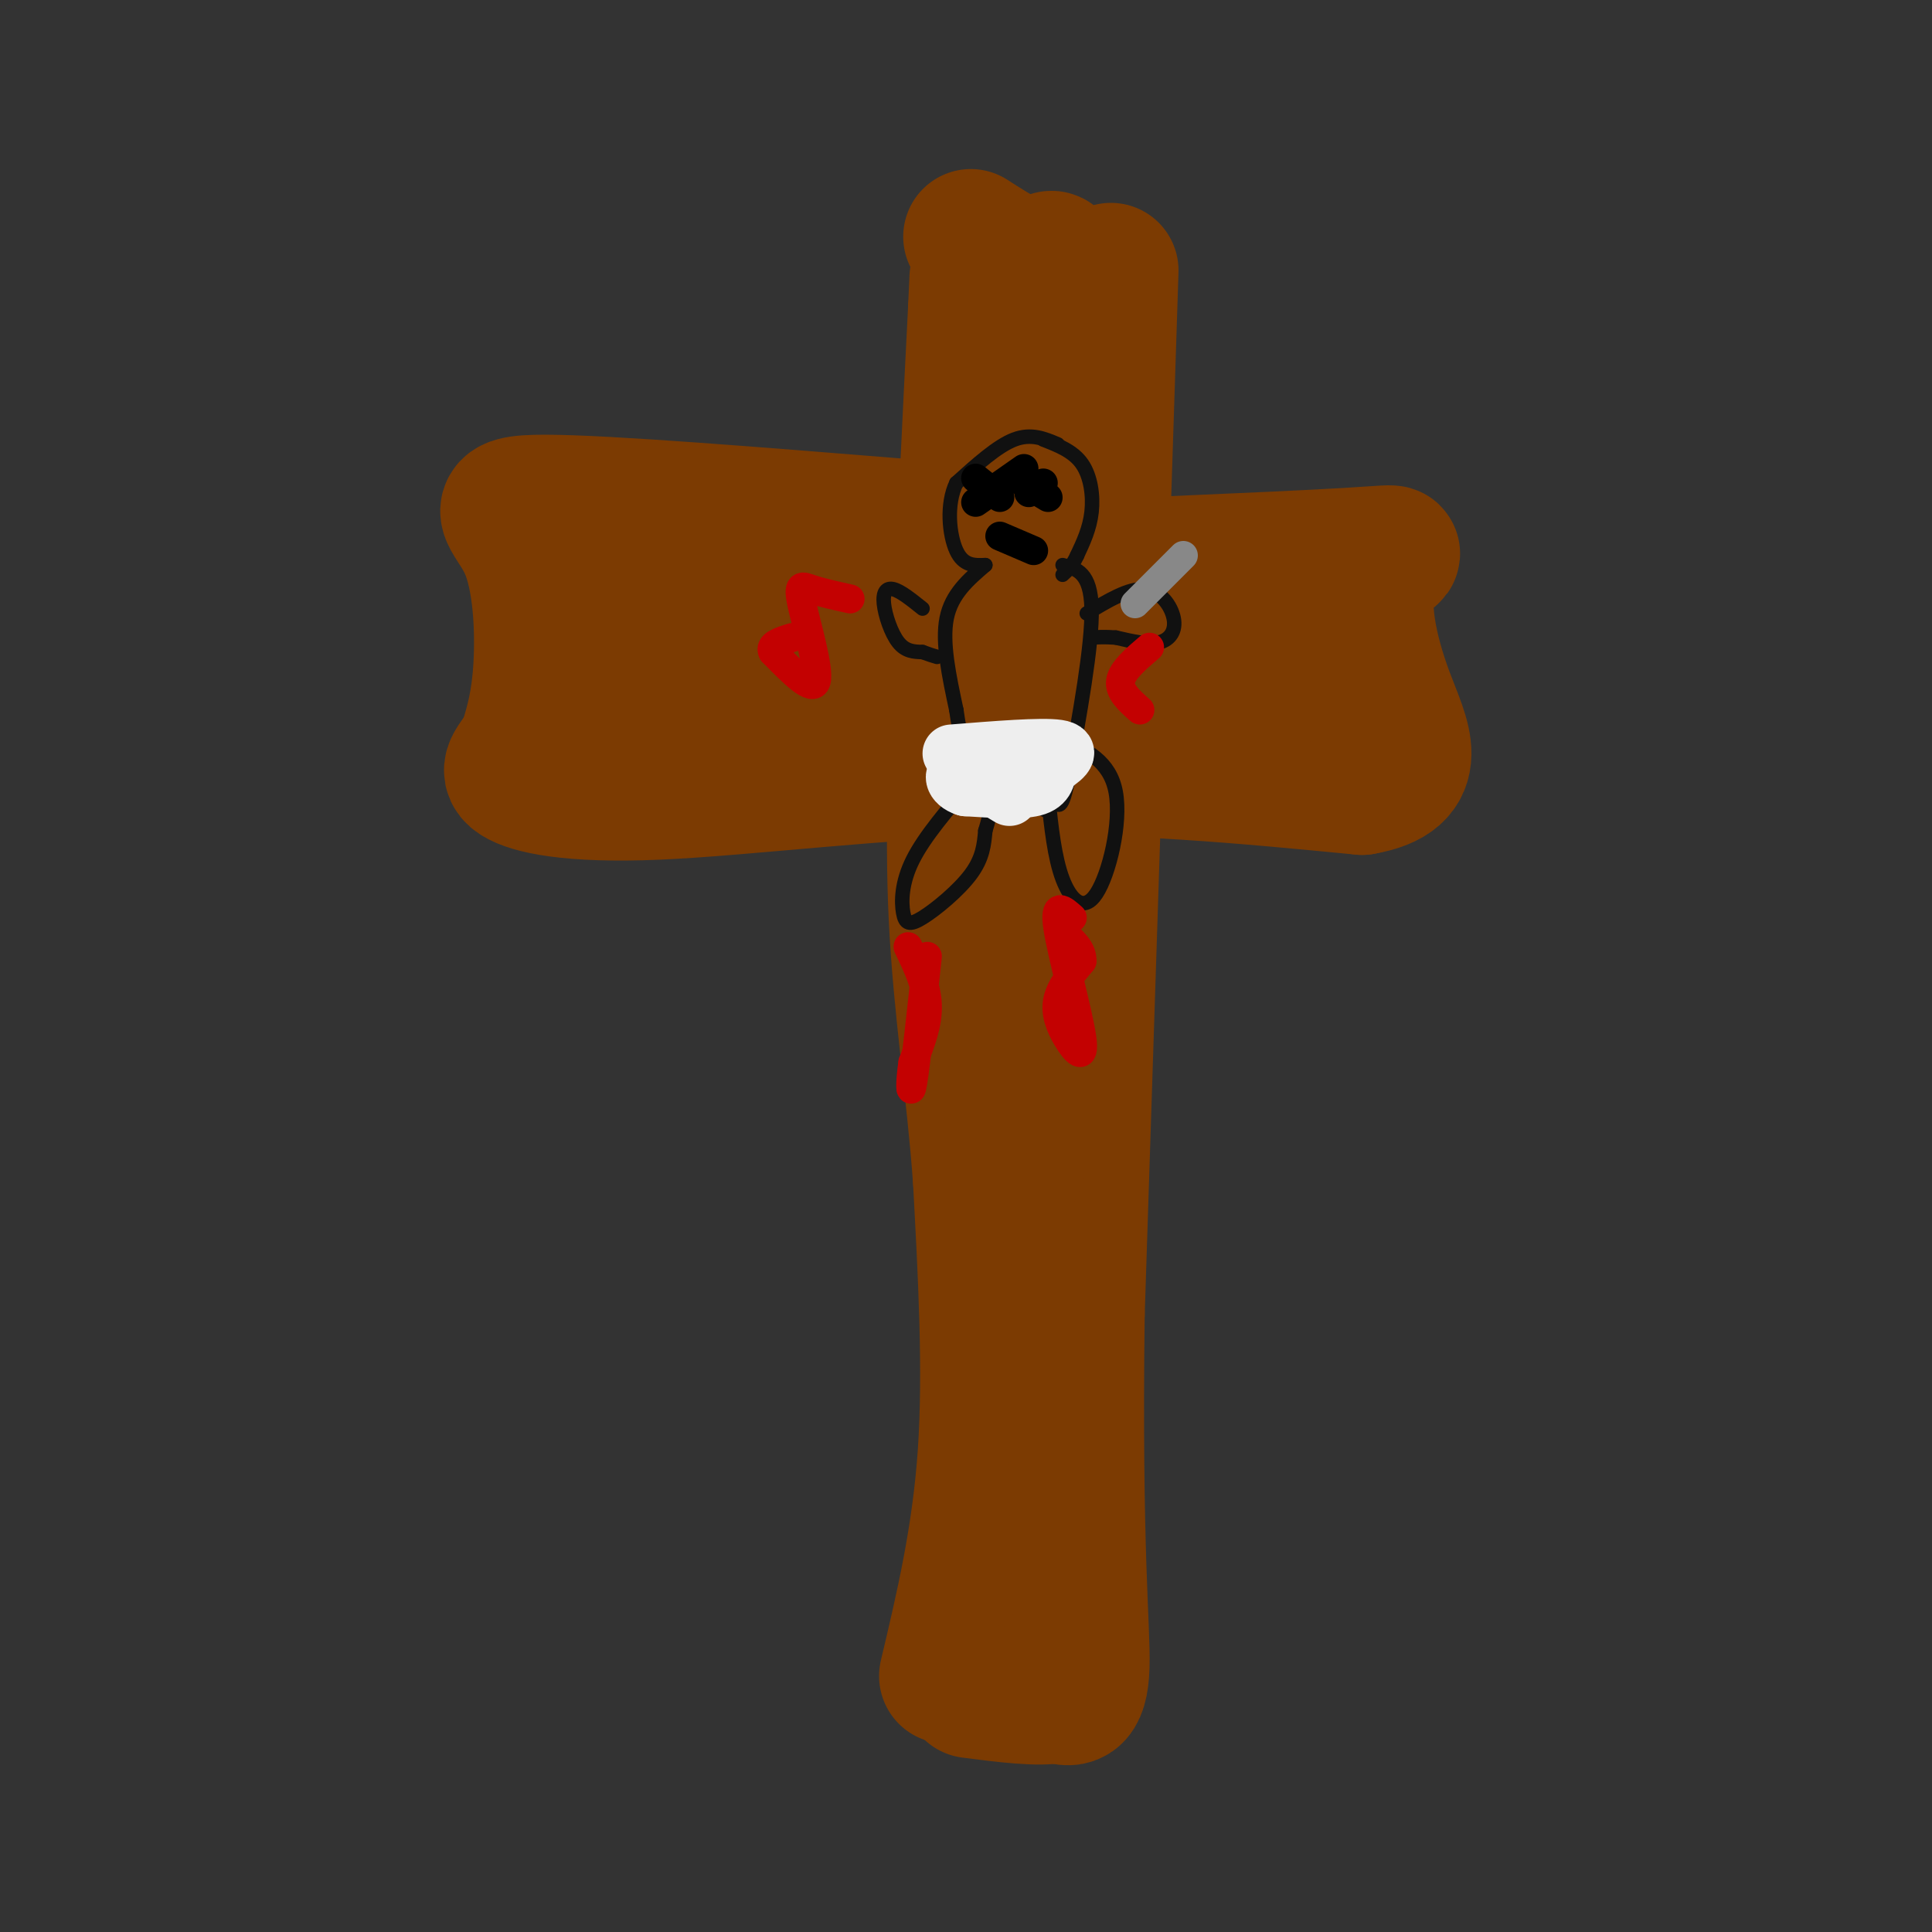 <svg viewBox='0 0 400 400' version='1.1' xmlns='http://www.w3.org/2000/svg' xmlns:xlink='http://www.w3.org/1999/xlink'><rect x="0" y="0" width="400" height="400" fill="#333333" stroke="none"/><g fill='none' stroke='rgb(124,59,2)' stroke-width='28' stroke-linecap='round' stroke-linejoin='round'><path d='M196,347c3.417,-14.417 6.833,-28.833 8,-46c1.167,-17.167 0.083,-37.083 -1,-57'/><path d='M203,244c-1.311,-18.244 -4.089,-35.356 -5,-54c-0.911,-18.644 0.044,-38.822 1,-59'/><path d='M199,131c0.667,-21.000 1.833,-44.000 3,-67'/><path d='M202,64c0.500,-11.167 0.250,-5.583 0,0'/><path d='M187,109c-30.714,-2.482 -61.429,-4.964 -74,-5c-12.571,-0.036 -7.000,2.375 -4,9c3.000,6.625 3.429,17.464 3,25c-0.429,7.536 -1.714,11.768 -3,16'/><path d='M109,154c-1.762,3.786 -4.668,5.252 -2,7c2.668,1.748 10.911,3.778 29,3c18.089,-0.778 46.026,-4.365 72,-5c25.974,-0.635 49.987,1.683 74,4'/><path d='M282,163c12.976,-2.246 8.416,-9.860 5,-19c-3.416,-9.140 -5.689,-19.807 -3,-25c2.689,-5.193 10.340,-4.912 -5,-4c-15.340,0.912 -53.670,2.456 -92,4'/><path d='M187,119c-22.000,-0.167 -31.000,-2.583 -40,-5'/><path d='M129,123c0.452,6.309 0.903,12.618 1,16c0.097,3.382 -0.161,3.837 10,5c10.161,1.163 30.742,3.033 51,2c20.258,-1.033 40.193,-4.967 55,-6c14.807,-1.033 24.487,0.837 15,2c-9.487,1.163 -38.139,1.618 -59,0c-20.861,-1.618 -33.930,-5.309 -47,-9'/><path d='M155,133c3.178,0.689 34.622,6.911 44,8c9.378,1.089 -3.311,-2.956 -16,-7'/><path d='M230,56c0.000,0.000 -7.000,216.000 -7,216'/><path d='M223,272c-0.644,49.556 1.244,65.444 1,73c-0.244,7.556 -2.622,6.778 -5,6'/><path d='M219,351c-3.833,0.833 -10.917,-0.083 -18,-1'/><path d='M201,49c5.427,3.484 10.854,6.968 14,6c3.146,-0.968 4.012,-6.386 3,12c-1.012,18.386 -3.900,60.578 -3,83c0.900,22.422 5.588,25.075 5,40c-0.588,14.925 -6.454,42.121 -9,50c-2.546,7.879 -1.773,-3.561 -1,-15'/><path d='M210,225c1.880,-15.658 7.081,-47.303 6,-71c-1.081,-23.697 -8.444,-39.444 -10,-45c-1.556,-5.556 2.697,-0.919 5,23c2.303,23.919 2.658,67.120 4,81c1.342,13.880 3.671,-1.560 6,-17'/></g>
<g fill='none' stroke='rgb(17,17,17)' stroke-width='3' stroke-linecap='round' stroke-linejoin='round'><path d='M219,92c-2.750,-1.167 -5.500,-2.333 -9,-1c-3.500,1.333 -7.750,5.167 -12,9'/><path d='M198,100c-2.133,4.378 -1.467,10.822 0,14c1.467,3.178 3.733,3.089 6,3'/><path d='M216,91c3.089,1.200 6.178,2.400 8,5c1.822,2.600 2.378,6.600 2,10c-0.378,3.400 -1.689,6.200 -3,9'/><path d='M223,115c-1.000,2.167 -2.000,3.083 -3,4'/><path d='M220,117c2.917,0.750 5.833,1.500 6,9c0.167,7.500 -2.417,21.750 -5,36'/><path d='M221,162c-1.333,6.500 -2.167,4.750 -3,3'/><path d='M204,117c-3.500,3.000 -7.000,6.000 -8,11c-1.000,5.000 0.500,12.000 2,19'/><path d='M198,147c0.800,5.622 1.800,10.178 4,13c2.200,2.822 5.600,3.911 9,5'/><path d='M211,165c2.500,1.333 4.250,2.167 6,3'/><path d='M225,127c4.357,-2.637 8.714,-5.274 12,-5c3.286,0.274 5.500,3.458 6,6c0.500,2.542 -0.714,4.440 -3,5c-2.286,0.560 -5.643,-0.220 -9,-1'/><path d='M231,132c-2.333,-0.167 -3.667,-0.083 -5,0'/><path d='M191,126c-2.250,-1.804 -4.500,-3.607 -6,-4c-1.500,-0.393 -2.250,0.625 -2,3c0.250,2.375 1.500,6.107 3,8c1.500,1.893 3.250,1.946 5,2'/><path d='M191,135c1.333,0.500 2.167,0.750 3,1'/><path d='M201,162c-4.799,5.604 -9.598,11.209 -12,16c-2.402,4.791 -2.407,8.769 -2,11c0.407,2.231 1.225,2.716 4,1c2.775,-1.716 7.507,-5.633 10,-9c2.493,-3.367 2.746,-6.183 3,-9'/><path d='M204,172c0.667,-2.167 0.833,-3.083 1,-4'/><path d='M217,165c0.661,6.286 1.321,12.571 3,17c1.679,4.429 4.375,7.000 7,3c2.625,-4.000 5.179,-14.571 4,-21c-1.179,-6.429 -6.089,-8.714 -11,-11'/><path d='M220,153c-2.000,-1.833 -1.500,-0.917 -1,0'/></g>
<g fill='none' stroke='rgb(238,238,238)' stroke-width='12' stroke-linecap='round' stroke-linejoin='round'><path d='M197,156c9.333,-0.750 18.667,-1.500 22,-1c3.333,0.500 0.667,2.250 -2,4'/><path d='M217,159c-0.356,1.511 -0.244,3.289 -3,4c-2.756,0.711 -8.378,0.356 -14,0'/><path d='M200,163c-2.844,-0.889 -2.956,-3.111 -1,-3c1.956,0.111 5.978,2.556 10,5'/></g>
<g fill='none' stroke='rgb(195,1,1)' stroke-width='6' stroke-linecap='round' stroke-linejoin='round'><path d='M238,134c-2.833,2.417 -5.667,4.833 -6,7c-0.333,2.167 1.833,4.083 4,6'/><path d='M222,190c-1.901,-1.708 -3.802,-3.416 -3,2c0.802,5.416 4.308,17.957 5,23c0.692,5.043 -1.429,2.589 -3,0c-1.571,-2.589 -2.592,-5.311 -2,-8c0.592,-2.689 2.796,-5.344 5,-8'/><path d='M224,199c0.167,-2.333 -1.917,-4.167 -4,-6'/><path d='M188,196c1.917,4.000 3.833,8.000 4,12c0.167,4.000 -1.417,8.000 -3,12'/><path d='M189,220c-0.600,3.911 -0.600,7.689 0,4c0.600,-3.689 1.800,-14.844 3,-26'/><path d='M176,124c-3.012,-0.673 -6.024,-1.345 -8,-2c-1.976,-0.655 -2.917,-1.292 -2,3c0.917,4.292 3.690,13.512 3,16c-0.690,2.488 -4.845,-1.756 -9,-6'/><path d='M160,135c-0.833,-1.500 1.583,-2.250 4,-3'/></g>
<g fill='none' stroke='rgb(0,0,0)' stroke-width='6' stroke-linecap='round' stroke-linejoin='round'><path d='M212,97c0.000,0.000 -10.000,7.000 -10,7'/><path d='M202,99c0.000,0.000 5.000,4.000 5,4'/><path d='M216,100c0.000,0.000 -3.000,2.000 -3,2'/><path d='M212,100c0.000,0.000 5.000,3.000 5,3'/><path d='M207,111c0.000,0.000 7.000,3.000 7,3'/></g>
<g fill='none' stroke='rgb(136,136,136)' stroke-width='6' stroke-linecap='round' stroke-linejoin='round'><path d='M235,125c0.000,0.000 10.000,-10.000 10,-10'/></g>
</svg>